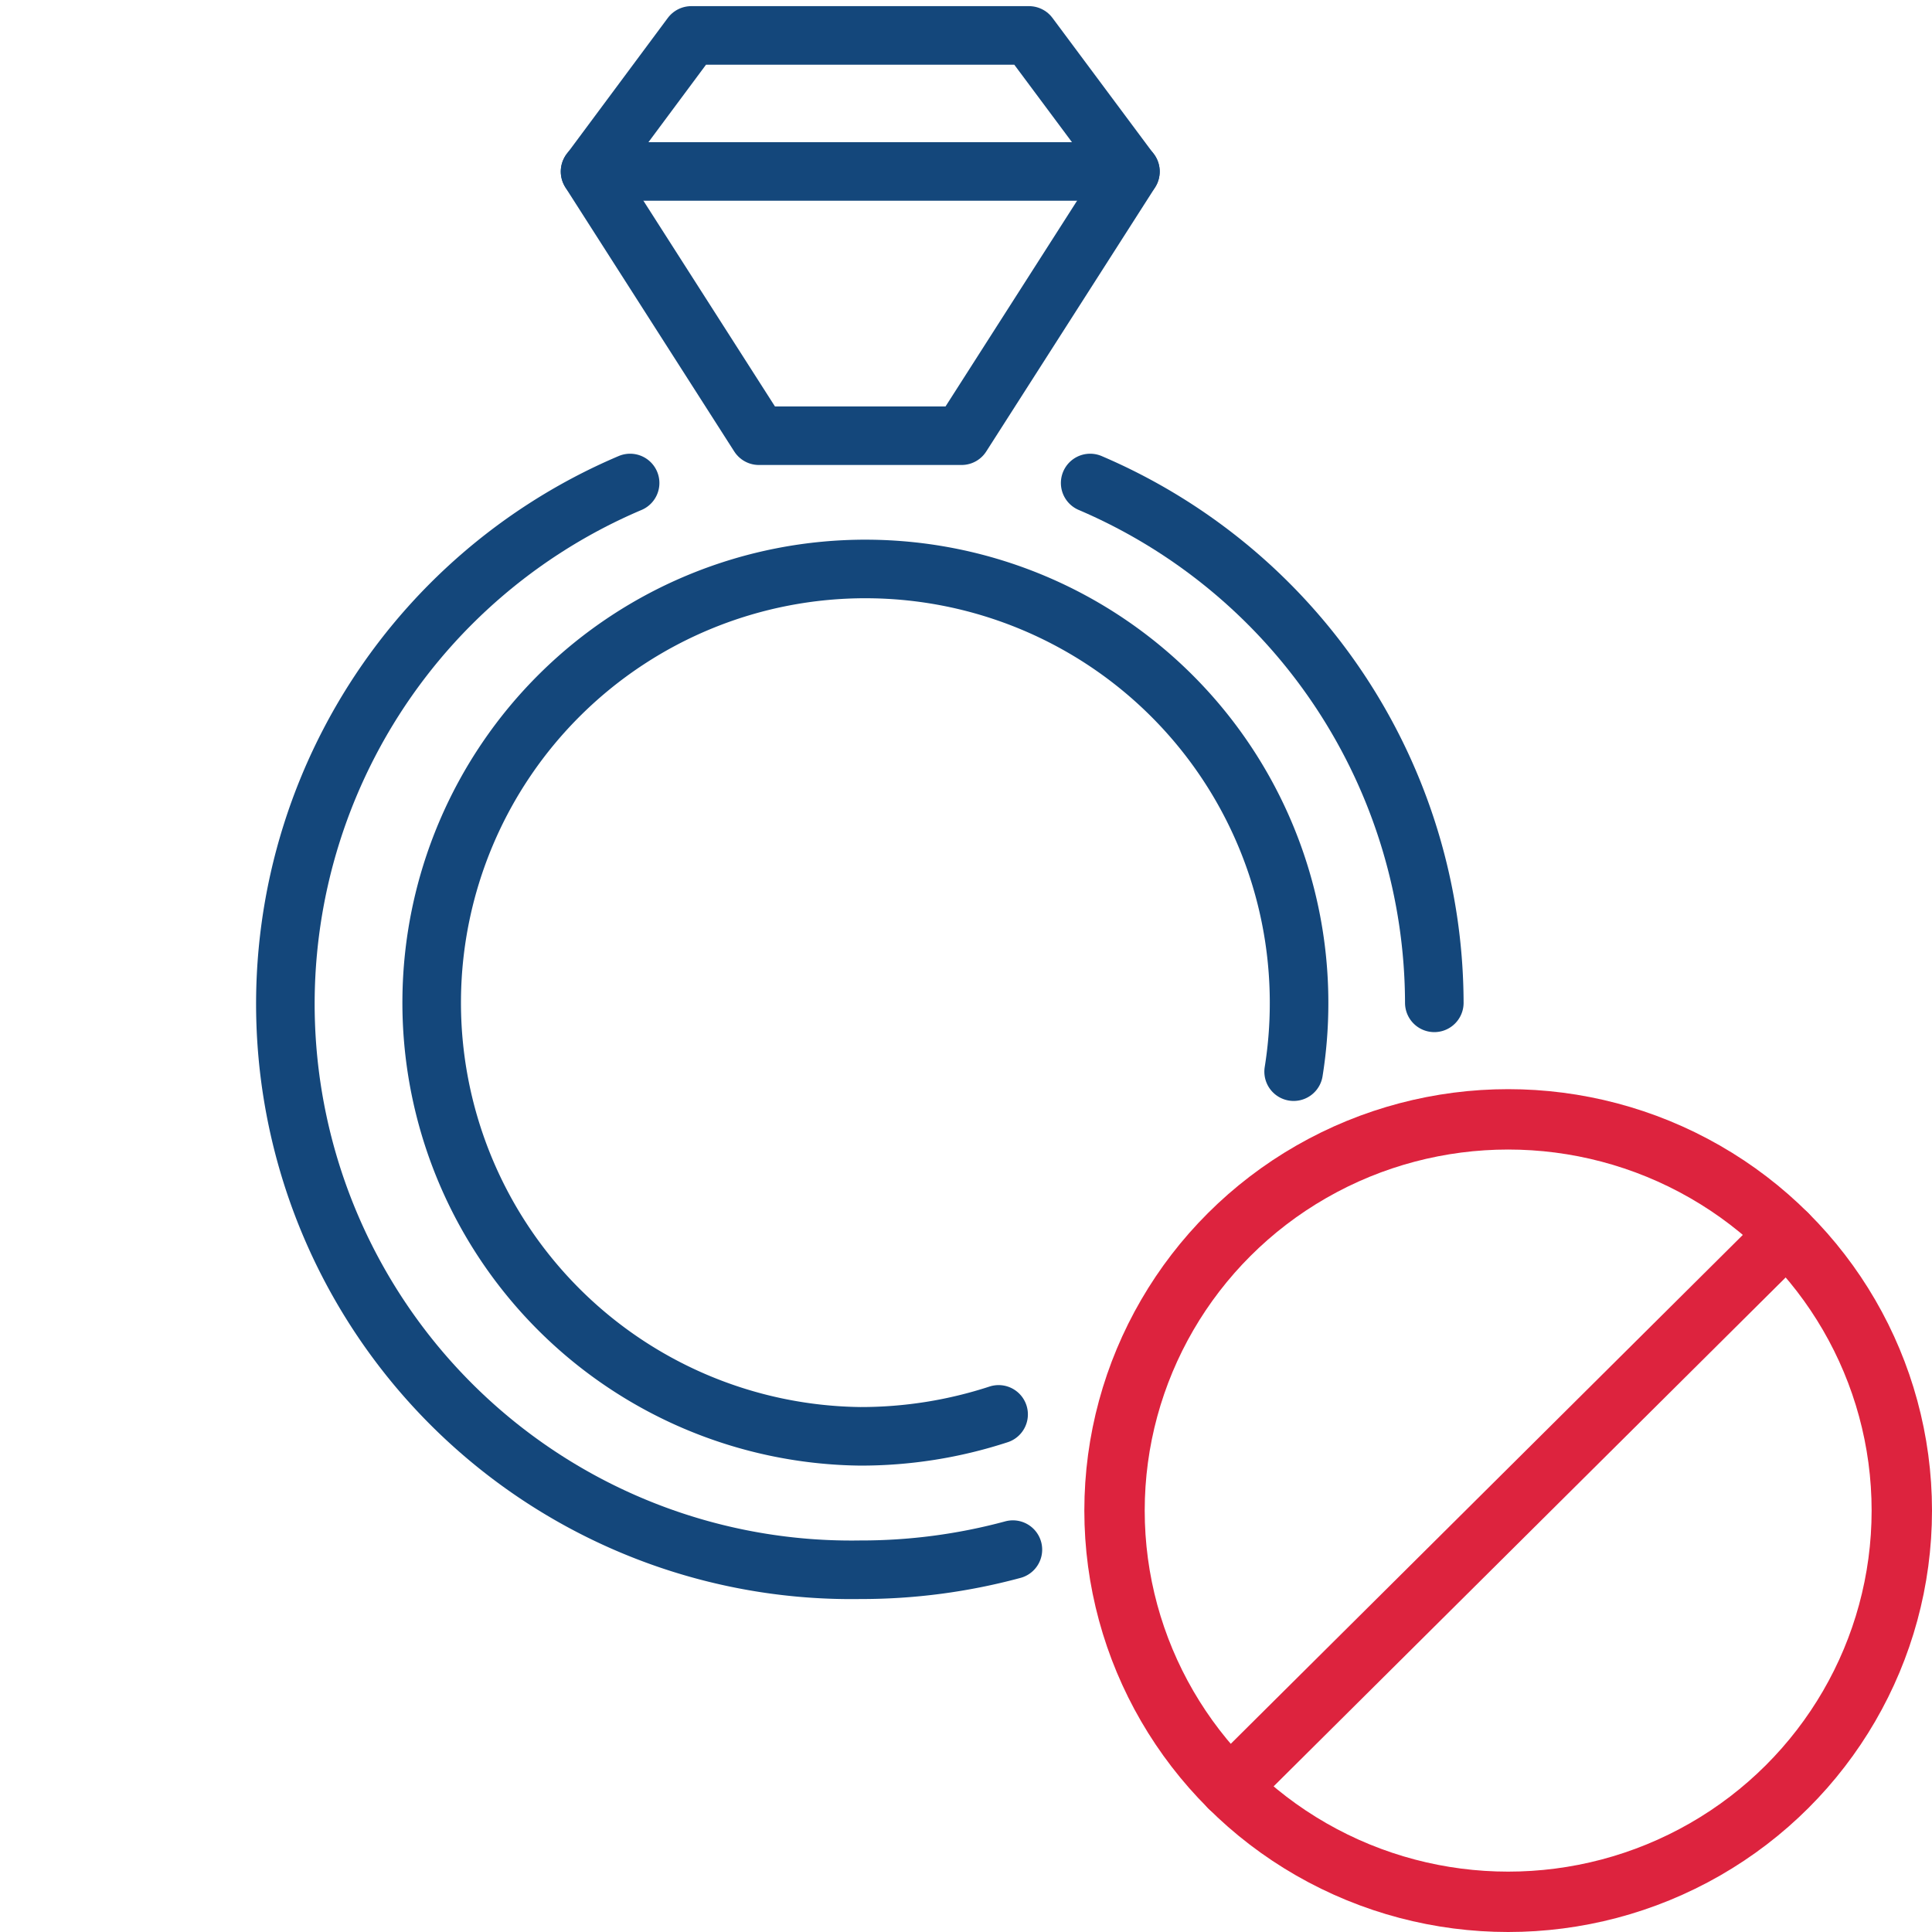 <svg xmlns="http://www.w3.org/2000/svg" viewBox="0 0 96 96"><defs><style>.\38 fc4bc11-1e7c-41c7-9fbf-8e66fbca8fc6,.be19744f-0069-43ac-bbdc-8c4b92117c6b{fill:none;stroke-linecap:round;stroke-linejoin:round;}.be19744f-0069-43ac-bbdc-8c4b92117c6b{stroke:#14477b;stroke-width:2.91px;}.\38 fc4bc11-1e7c-41c7-9fbf-8e66fbca8fc6{stroke:#dd233e;stroke-width:3px;}</style></defs><title>no-valuables</title><g id="7bed27ad-e9cb-4b47-9c28-34ce6e59deb3" data-name="Base"><polygon class="be19744f-0069-43ac-bbdc-8c4b92117c6b" points="37.71 21.65 29.32 8.53 34.35 1.76 51.13 1.76 56.17 8.53 47.78 21.65 37.71 21.65"/><line class="be19744f-0069-43ac-bbdc-8c4b92117c6b" x1="29.32" y1="8.52" x2="56.17" y2="8.52"/><path class="be19744f-0069-43ac-bbdc-8c4b92117c6b" d="M71.27,49.83A28.16,28.16,0,0,0,54.17,24"/><path class="be19744f-0069-43ac-bbdc-8c4b92117c6b" d="M31.31,24A28.12,28.12,0,0,0,42.74,78a28.87,28.87,0,0,0,7.59-1"/><path class="be19744f-0069-43ac-bbdc-8c4b92117c6b" d="M49.62,70.28a22,22,0,0,1-6.88,1.09A21.55,21.55,0,1,1,64.55,49.83a21.44,21.44,0,0,1-.27,3.42"/></g><g id="93753446-f084-4fd6-9d63-0e0139bd243f" data-name="Prohibited"><ellipse class="8fc4bc11-1e7c-41c7-9fbf-8e66fbca8fc6" cx="74.94" cy="75.06" rx="19.56" ry="19.44"/><line class="8fc4bc11-1e7c-41c7-9fbf-8e66fbca8fc6" x1="61.11" y1="88.81" x2="88.77" y2="61.32"/></g></svg>